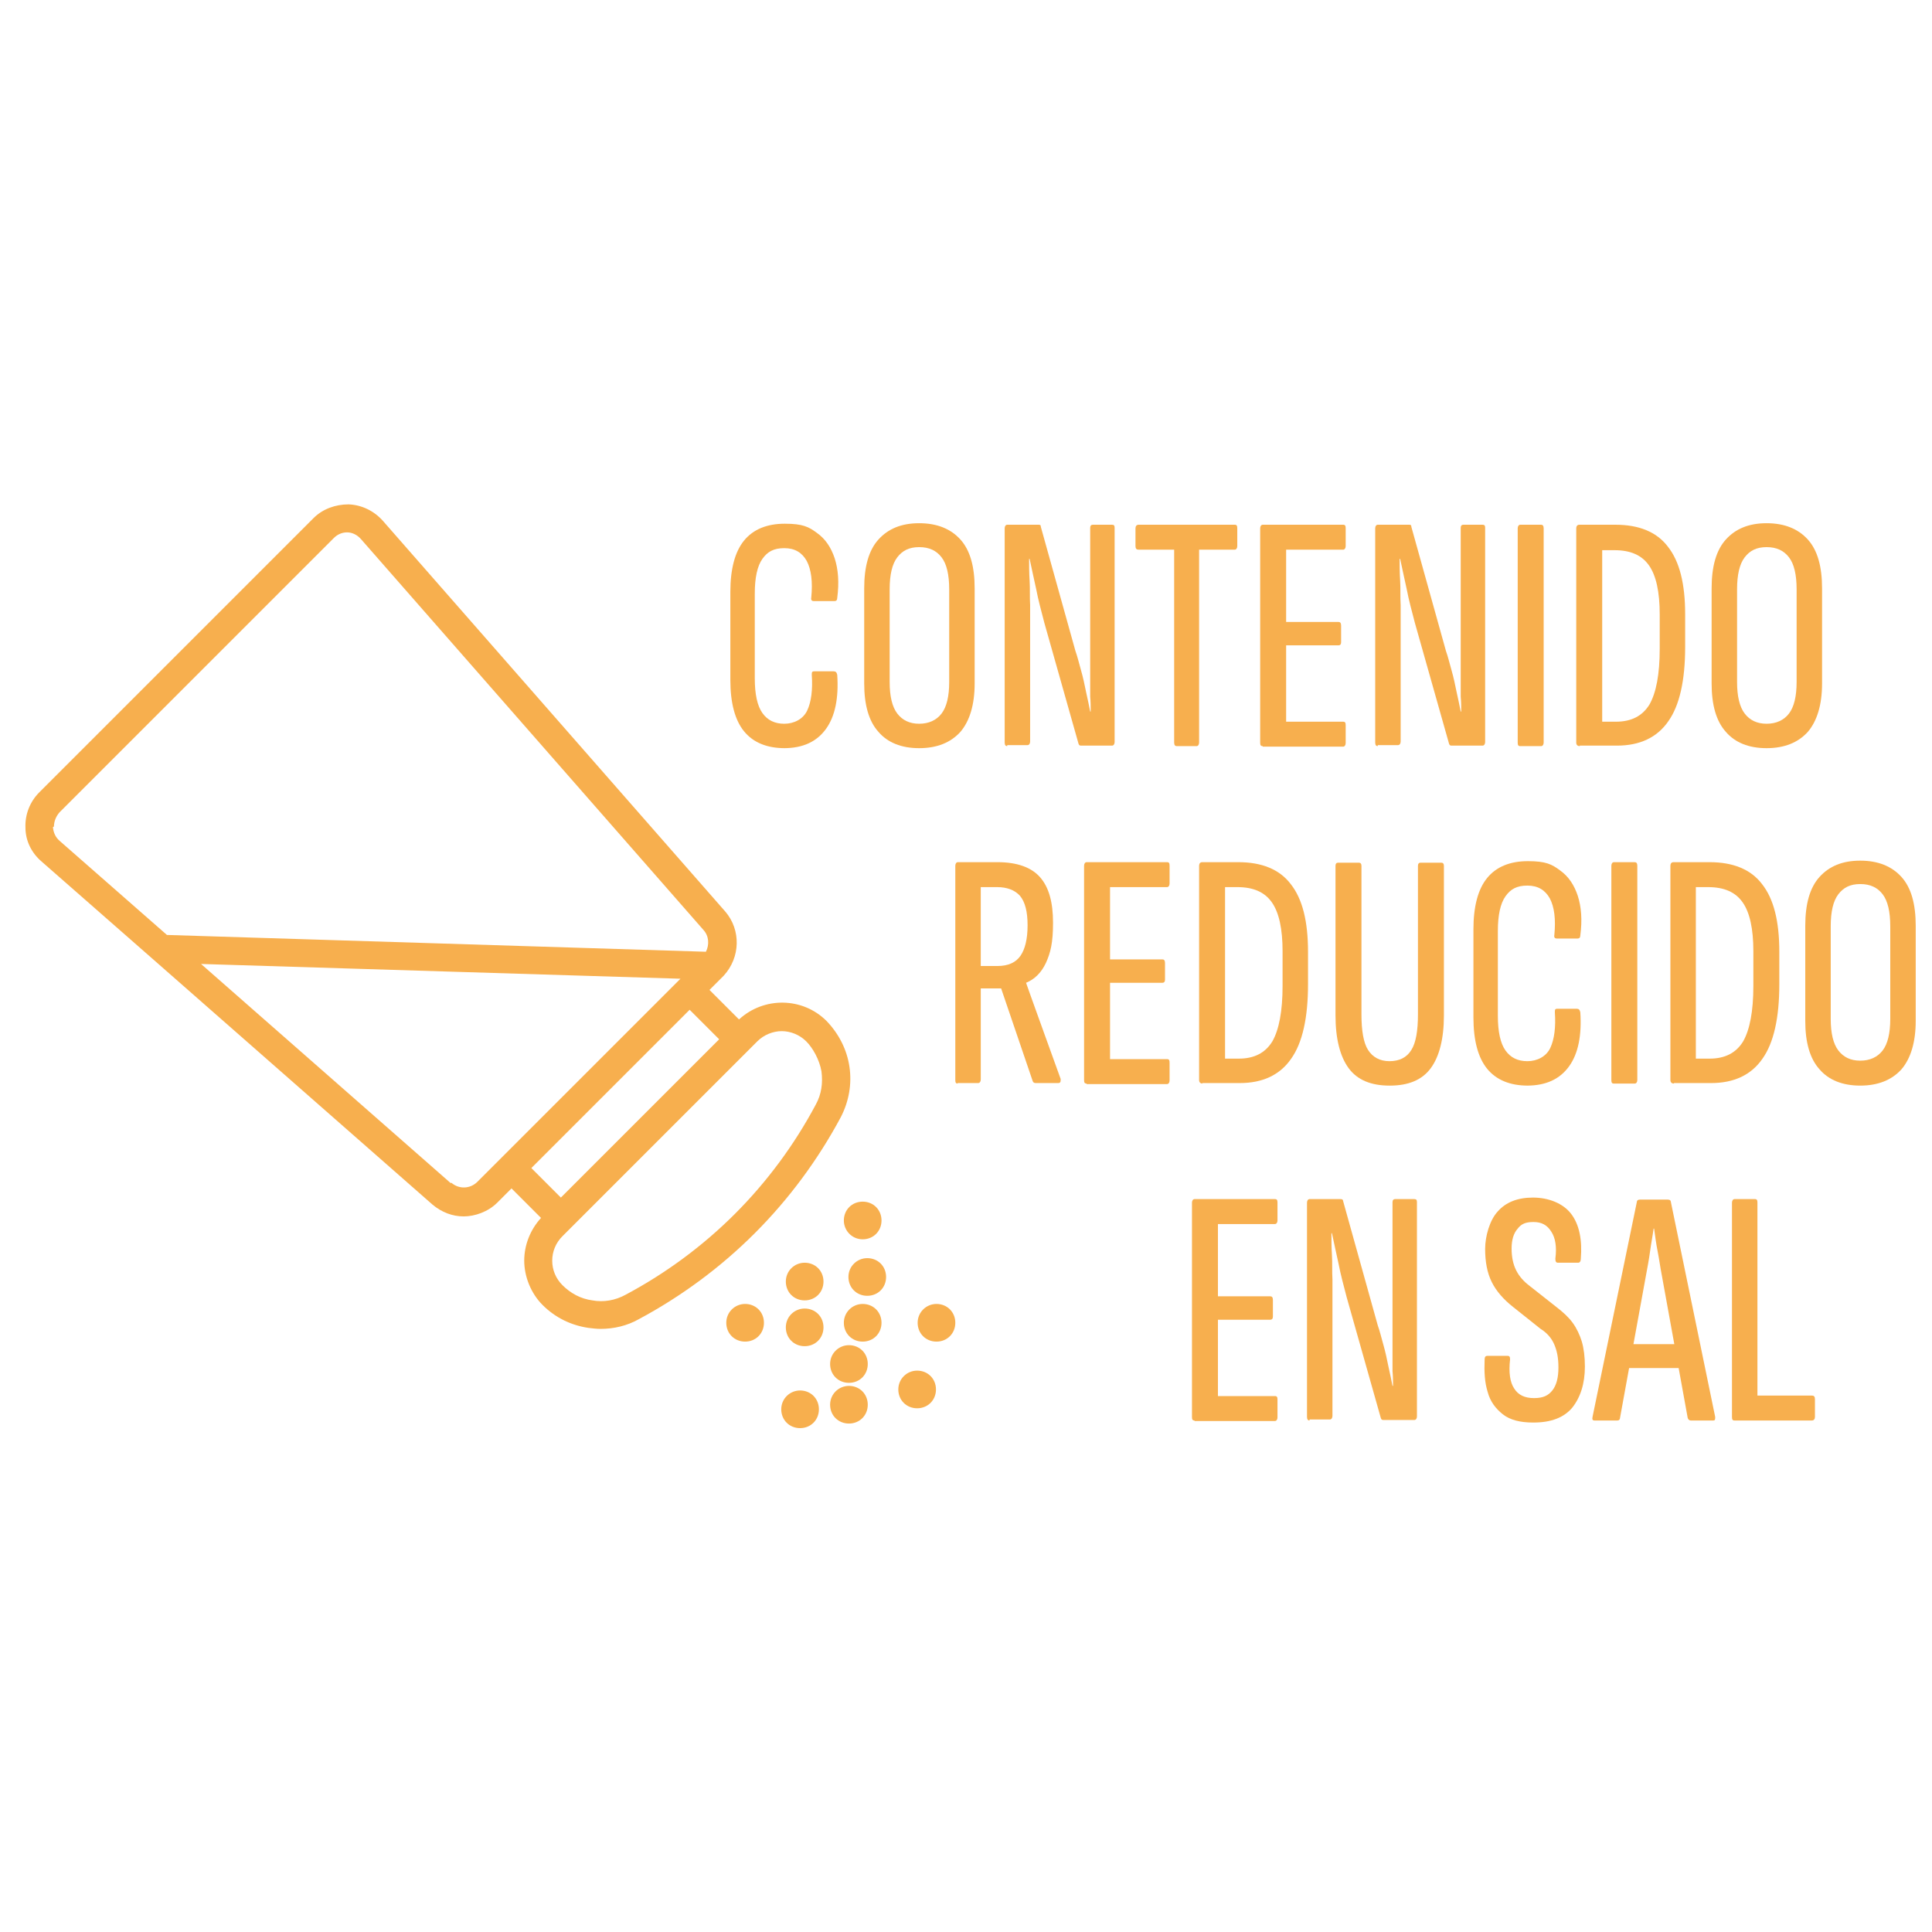 <svg xmlns="http://www.w3.org/2000/svg" id="Capa_2" viewBox="0 0 379.6 379.6"><defs><style>      .st0 {        fill: #f7af4e;      }    </style></defs><g><path class="st0" d="M154.2,147c-3.5,0-6.2-1.1-8-3.3s-2.7-5.6-2.7-10.1v-17.3c0-4.5.9-7.9,2.7-10.1s4.5-3.3,8-3.3,4.7.6,6.3,1.8c1.7,1.2,2.8,2.9,3.5,5,.7,2.2.9,4.7.5,7.8,0,.4-.2.6-.5.6h-4.1c-.4,0-.6-.2-.5-.7.3-3.1,0-5.5-.9-7.2-.9-1.6-2.3-2.5-4.4-2.5s-3.3.7-4.3,2.1-1.5,3.7-1.5,6.8v16.7c0,3.1.5,5.4,1.5,6.8,1,1.4,2.4,2.1,4.3,2.1s3.7-.9,4.5-2.6c.8-1.7,1.1-4.1.9-7,0-.5,0-.7.5-.7h3.8c.4,0,.6.2.7.7.3,4.5-.4,8.1-2.2,10.6s-4.5,3.8-8.3,3.8h.2Z"></path><path class="st0" d="M180.6,147c-3.5,0-6.2-1.1-8-3.2-1.9-2.1-2.8-5.3-2.8-9.5v-18.7c0-4.3.9-7.5,2.8-9.6,1.9-2.1,4.5-3.2,8-3.2s6.2,1.1,8.1,3.2c1.9,2.1,2.8,5.3,2.8,9.6v18.7c0,4.2-1,7.4-2.8,9.5-1.9,2.1-4.6,3.2-8.1,3.2ZM180.6,142.2c1.9,0,3.4-.7,4.4-2s1.5-3.4,1.5-6.2v-18.2c0-2.9-.5-5-1.5-6.3s-2.4-2-4.4-2-3.3.7-4.3,2-1.5,3.4-1.5,6.3v18.2c0,2.8.5,4.9,1.5,6.2s2.4,2,4.3,2Z"></path><path class="st0" d="M197.9,146.6c-.3,0-.5-.2-.5-.7v-42.1c0-.4.2-.7.5-.7h6.1c.3,0,.5,0,.5.4l6.8,24.4c.4,1.1.7,2.4,1.1,3.8.4,1.4.7,2.8,1,4.3.3,1.4.6,2.7.8,3.8h.1c0-.9,0-1.9-.1-2.9v-33.2c0-.4.2-.6.5-.6h3.8c.4,0,.5.2.5.6v42.1c0,.4-.2.7-.5.7h-6.1c-.3,0-.4-.1-.5-.4l-6.7-23.7c-.6-2.3-1.2-4.5-1.6-6.6-.5-2.2-.9-4.2-1.3-6h-.1c0,1.3,0,2.7.1,4.3s0,3.2.1,4.8v26.8c0,.4-.2.7-.5.7h-4v.2Z"></path><path class="st0" d="M231.2,146.6c-.3,0-.5-.2-.5-.7v-37.9h-7c-.4,0-.6-.2-.6-.7v-3.5c0-.4.2-.7.6-.7h18.9c.4,0,.5.2.5.7v3.5c0,.4-.2.7-.5.7h-7v37.9c0,.4-.2.7-.5.7h-4,.1Z"></path><path class="st0" d="M248.1,146.6c-.4,0-.5-.2-.5-.7v-42.1c0-.4.2-.7.5-.7h15.8c.4,0,.5.2.5.7v3.5c0,.4-.2.7-.5.7h-11.2v14.2h10.3c.3,0,.5.2.5.7v3.3c0,.4-.2.6-.5.6h-10.3v15h11.2c.4,0,.5.2.5.7v3.5c0,.4-.2.7-.5.7h-15.8,0Z"></path><path class="st0" d="M270.7,146.6c-.3,0-.5-.2-.5-.7v-42.1c0-.4.2-.7.5-.7h6.1c.3,0,.5,0,.5.4l6.8,24.4c.4,1.1.7,2.4,1.1,3.8s.7,2.8,1,4.3c.3,1.4.6,2.7.8,3.8h.1c0-.9,0-1.9-.1-2.9v-33.2c0-.4.2-.6.5-.6h3.8c.4,0,.5.2.5.6v42.1c0,.4-.2.7-.5.7h-6.1c-.3,0-.4-.1-.5-.4l-6.7-23.7c-.6-2.3-1.2-4.5-1.6-6.6-.5-2.2-.9-4.2-1.3-6h-.1c0,1.3,0,2.7.1,4.3s0,3.2.1,4.8v26.8c0,.4-.2.7-.5.7h-4v.2Z"></path><path class="st0" d="M298.7,146.6c-.4,0-.5-.2-.5-.7v-42.1c0-.4.2-.7.5-.7h4.1c.3,0,.5.2.5.7v42.1c0,.4-.2.7-.5.7h-4.1Z"></path><path class="st0" d="M310.4,146.6c-.4,0-.7-.2-.7-.7v-42.1c0-.4.2-.7.6-.7h7.1c4.6,0,8.1,1.4,10.3,4.3,2.3,2.9,3.4,7.3,3.4,13.3v6.4c0,6.6-1.1,11.5-3.3,14.6-2.2,3.2-5.6,4.8-10.1,4.8h-7.4.1ZM314.9,141.8h2.6c3,0,5.2-1.1,6.6-3.4,1.3-2.3,2-5.9,2-10.9v-6.8c0-4.4-.7-7.6-2.1-9.6s-3.6-3-6.8-3h-2.4v33.7h0Z"></path><path class="st0" d="M347.1,147c-3.5,0-6.2-1.1-8-3.2-1.9-2.1-2.8-5.3-2.8-9.5v-18.7c0-4.3.9-7.5,2.8-9.6s4.5-3.2,8-3.2,6.2,1.1,8.1,3.2,2.8,5.3,2.8,9.6v18.7c0,4.2-1,7.4-2.8,9.5-1.9,2.1-4.6,3.2-8.1,3.2ZM347.1,142.2c1.9,0,3.4-.7,4.4-2s1.5-3.4,1.5-6.2v-18.2c0-2.9-.5-5-1.5-6.3s-2.4-2-4.4-2-3.3.7-4.3,2-1.5,3.4-1.5,6.3v18.2c0,2.8.5,4.9,1.5,6.2s2.4,2,4.3,2Z"></path><path class="st0" d="M188.2,212.9c-.4,0-.5-.2-.5-.7v-42.1c0-.4.2-.7.5-.7h7.8c3.8,0,6.6,1,8.3,2.9,1.8,2,2.6,5,2.6,9s-.5,5.9-1.4,7.9c-.9,1.9-2.2,3.2-3.9,3.9h0c0,.1,6.8,18.9,6.8,18.9,0,.5,0,.8-.5.8h-4.4c-.3,0-.5-.1-.6-.4l-6.2-18.2h-4v17.9c0,.4-.2.7-.5.7h-4.1,0ZM192.7,189.8h3.3c2.1,0,3.6-.7,4.5-2s1.4-3.3,1.4-6-.5-4.6-1.5-5.8c-1-1.1-2.5-1.7-4.5-1.7h-3.2v15.5Z"></path><path class="st0" d="M213.5,212.9c-.4,0-.5-.2-.5-.7v-42.1c0-.4.2-.7.5-.7h15.8c.4,0,.5.2.5.7v3.5c0,.4-.2.7-.5.7h-11.2v14.2h10.3c.3,0,.5.2.5.7v3.3c0,.4-.2.6-.5.6h-10.3v15h11.2c.4,0,.5.2.5.7v3.5c0,.4-.2.7-.5.7h-15.8Z"></path><path class="st0" d="M236.3,212.9c-.4,0-.7-.2-.7-.7v-42.1c0-.4.2-.7.6-.7h7.1c4.6,0,8.1,1.4,10.3,4.3,2.3,2.9,3.4,7.3,3.4,13.3v6.4c0,6.6-1.1,11.5-3.3,14.6-2.2,3.2-5.6,4.8-10.1,4.8h-7.4,0ZM240.8,208h2.6c3,0,5.2-1.1,6.6-3.4,1.3-2.3,2-5.9,2-10.9v-6.8c0-4.4-.7-7.6-2.1-9.6-1.4-2-3.6-3-6.8-3h-2.4v33.7h0Z"></path><path class="st0" d="M273,213.3c-3.6,0-6.3-1.1-8-3.4-1.7-2.3-2.6-5.8-2.6-10.4v-29.4c0-.4.2-.6.5-.6h4.1c.3,0,.5.2.5.6v29.2c0,3.2.4,5.6,1.3,7s2.3,2.2,4.2,2.2,3.4-.7,4.3-2.2c.9-1.4,1.3-3.8,1.3-7v-29.2c0-.4.2-.6.5-.6h4.1c.3,0,.5.2.5.6v29.4c0,4.6-.9,8.1-2.6,10.4-1.7,2.3-4.4,3.4-8,3.4h0Z"></path><path class="st0" d="M300.2,213.3c-3.5,0-6.2-1.1-8-3.3s-2.7-5.6-2.7-10.1v-17.3c0-4.5.9-7.9,2.7-10.1,1.8-2.2,4.5-3.3,8-3.3s4.7.6,6.3,1.8c1.7,1.2,2.8,2.9,3.5,5,.7,2.2.9,4.7.5,7.8,0,.4-.2.6-.5.6h-4.1c-.4,0-.6-.2-.5-.7.3-3.1,0-5.5-.9-7.2-.9-1.6-2.3-2.5-4.4-2.5s-3.3.7-4.3,2.1-1.5,3.7-1.5,6.8v16.7c0,3.1.5,5.4,1.5,6.8,1,1.4,2.4,2.1,4.3,2.1s3.7-.9,4.5-2.6c.8-1.7,1.1-4.1.9-7,0-.5,0-.7.5-.7h3.8c.4,0,.6.2.7.7.3,4.5-.4,8.1-2.2,10.6s-4.5,3.8-8.3,3.8h.2Z"></path><path class="st0" d="M317.1,212.9c-.4,0-.5-.2-.5-.7v-42.1c0-.4.2-.7.5-.7h4.1c.3,0,.5.2.5.7v42.1c0,.4-.2.7-.5.7h-4.1Z"></path><path class="st0" d="M328.9,212.9c-.4,0-.7-.2-.7-.7v-42.1c0-.4.2-.7.6-.7h7.1c4.6,0,8.1,1.4,10.3,4.3,2.3,2.9,3.4,7.3,3.4,13.3v6.4c0,6.6-1.1,11.5-3.3,14.6-2.2,3.2-5.6,4.8-10.1,4.8h-7.4.1ZM333.3,208h2.6c3,0,5.2-1.1,6.6-3.4,1.3-2.3,2-5.9,2-10.9v-6.8c0-4.4-.7-7.6-2.1-9.6s-3.6-3-6.8-3h-2.4v33.7h0Z"></path><path class="st0" d="M365.5,213.3c-3.5,0-6.2-1.1-8-3.2-1.9-2.1-2.8-5.3-2.8-9.5v-18.7c0-4.3.9-7.5,2.8-9.6s4.5-3.2,8-3.2,6.2,1.1,8.1,3.2c1.9,2.1,2.8,5.3,2.8,9.6v18.7c0,4.2-1,7.4-2.8,9.5-1.9,2.1-4.6,3.2-8.1,3.2ZM365.5,208.4c1.9,0,3.4-.7,4.4-2s1.5-3.4,1.5-6.2v-18.2c0-2.9-.5-5-1.5-6.3s-2.4-2-4.4-2-3.3.7-4.3,2-1.5,3.4-1.5,6.3v18.2c0,2.8.5,4.9,1.5,6.2s2.4,2,4.3,2Z"></path><path class="st0" d="M234.7,279.1c-.4,0-.5-.2-.5-.7v-42.1c0-.4.2-.7.5-.7h15.8c.4,0,.5.2.5.7v3.5c0,.4-.2.7-.5.7h-11.2v14.2h10.3c.3,0,.5.2.5.7v3.3c0,.4-.2.6-.5.6h-10.3v15h11.2c.4,0,.5.2.5.7v3.5c0,.4-.2.7-.5.7h-15.8Z"></path><path class="st0" d="M257.3,279.1c-.3,0-.5-.2-.5-.7v-42.1c0-.4.2-.7.5-.7h6.1c.3,0,.5.1.5.4l6.8,24.4c.4,1.1.7,2.4,1.1,3.8s.7,2.8,1,4.3c.3,1.4.6,2.7.8,3.8h.1c0-.9,0-1.9-.1-2.9v-33.2c0-.4.2-.6.5-.6h3.8c.4,0,.5.2.5.6v42.1c0,.4-.2.7-.5.7h-6.1c-.3,0-.4-.1-.5-.4l-6.7-23.7c-.6-2.3-1.2-4.5-1.6-6.6-.5-2.2-.9-4.2-1.3-6h-.1c0,1.3,0,2.7.1,4.3s0,3.2.1,4.8v26.8c0,.4-.2.7-.5.7h-4v.2Z"></path><path class="st0" d="M301.2,279.5c-2.5,0-4.5-.5-5.9-1.6s-2.5-2.5-3-4.4c-.6-1.9-.7-4-.6-6.4,0-.5.2-.7.5-.7h4c.4,0,.5.2.5.7-.3,2.6,0,4.5.8,5.7.8,1.3,2.1,1.9,3.9,1.9s2.8-.5,3.6-1.5,1.2-2.5,1.2-4.5-.3-3.3-.8-4.5-1.4-2.3-2.7-3.1l-5.4-4.3c-1.9-1.5-3.3-3.1-4.2-4.9-.9-1.8-1.3-4-1.3-6.5s.9-5.7,2.5-7.4c1.6-1.8,3.9-2.7,6.9-2.7s5.9,1.1,7.5,3.2c1.6,2.1,2.2,5.1,1.9,8.8,0,.5-.2.8-.5.8h-4c-.4,0-.5-.3-.5-.8.3-2.3,0-4.1-.8-5.3-.8-1.3-1.9-1.9-3.5-1.9s-2.4.4-3.1,1.3c-.8.9-1.2,2.2-1.2,3.9s.3,3.1.9,4.3,1.5,2.2,2.7,3.1l5.2,4.1c1.3,1,2.4,2,3.2,3.1.8,1.1,1.4,2.4,1.8,3.7.4,1.4.6,3,.6,4.9,0,3.4-.9,6.1-2.5,8.1-1.6,1.9-4.1,2.9-7.6,2.9h-.1Z"></path><path class="st0" d="M313.3,279.1c-.4,0-.5-.2-.4-.7l8.7-42.2c0-.3.2-.5.6-.5h5.5c.4,0,.6.2.6.5l8.7,42.2c0,.5,0,.7-.4.7h-4.4c-.3,0-.5-.2-.6-.5l-5.1-28.1c-.3-1.5-.5-3.1-.8-4.6s-.5-3-.7-4.5h-.1c-.2,1.5-.5,3-.7,4.5s-.5,3.1-.8,4.7l-5.1,28c0,.3-.2.5-.5.5h-4.5ZM319.2,268.8l.9-4.7h9.6l1,4.7h-11.5Z"></path><path class="st0" d="M340.8,279.1c-.4,0-.5-.2-.5-.7v-42.1c0-.4.2-.7.5-.7h4c.4,0,.5.2.5.7v37.9h10.7c.4,0,.6.2.6.7v3.5c0,.4-.2.7-.6.7h-15.2Z"></path></g><g><path class="st0" d="M165.2,219.5c1.6-3.1,2.2-6.5,1.7-9.9s-2.1-6.5-4.5-9c-4.7-4.7-12.3-4.8-17.2-.3l-5.8-5.8,2.8-2.8h0c3.3-3.6,3.4-9,.3-12.6l-67.3-76.8c-1.7-1.9-4.1-3.1-6.7-3.2-2.6,0-5.1.9-6.9,2.7L7.7,155.7c-1.8,1.8-2.8,4.3-2.7,6.9,0,2.6,1.2,5,3.2,6.7l21.9,19.2h0l54.9,48.2c1.8,1.5,3.9,2.3,6.1,2.3s4.8-.9,6.6-2.7l2.8-2.8,5.8,5.8c-2.1,2.3-3.3,5.3-3.3,8.4s1.3,6.4,3.6,8.7c2.5,2.5,5.6,4,9,4.5.8.1,1.6.2,2.4.2,2.6,0,5.2-.6,7.5-1.9,8.4-4.5,16.1-10.2,22.8-16.9s12.4-14.4,16.9-22.8h0ZM10.6,162.4c0-1,.4-2,1.1-2.8l53.9-53.9c.7-.7,1.6-1.1,2.6-1.1s0,0,0,0c1,0,2,.5,2.7,1.3l67.3,76.8c1.1,1.2,1.2,2.9.5,4.3l-105.9-3.3-21.1-18.5c-.8-.7-1.2-1.6-1.3-2.7h0ZM88.6,232.5l-49.1-43.1,94.2,2.9-17.7,17.7-17.5,17.5h0l-4.7,4.7c-1.4,1.4-3.6,1.5-5.1.2h-.1ZM135.5,198.4l5.8,5.8-31.1,31.1-5.8-5.8,31.1-31.1ZM122.9,254.4c-2,1.1-4.3,1.5-6.5,1.1-2.3-.3-4.3-1.4-5.9-3-1.3-1.3-2-3-2-4.8s.7-3.5,2-4.8l1.6-1.6h0l17.5-17.5,19.2-19.2c1.3-1.3,3.1-2,4.8-2s3.5.7,4.8,2,2.6,3.6,3,5.9c.3,2.3,0,4.5-1.1,6.5-4.2,7.9-9.6,15.2-15.9,21.5-6.3,6.3-13.6,11.7-21.5,15.9h0Z"></path><path class="st0" d="M146.4,256.2c-2,0-3.7,1.6-3.7,3.7s1.6,3.7,3.7,3.7,3.7-1.6,3.7-3.7-1.6-3.7-3.7-3.7Z"></path><path class="st0" d="M158.1,248.1c-2,0-3.7,1.6-3.7,3.7s1.6,3.7,3.7,3.7,3.7-1.6,3.7-3.7-1.6-3.7-3.7-3.7Z"></path><path class="st0" d="M165.8,239.8c0,2,1.6,3.7,3.7,3.7s3.7-1.6,3.7-3.7-1.6-3.7-3.7-3.7-3.7,1.6-3.7,3.7Z"></path><path class="st0" d="M158.1,257.1c-2,0-3.7,1.6-3.7,3.7s1.6,3.7,3.7,3.7,3.7-1.6,3.7-3.7-1.6-3.7-3.7-3.7Z"></path><path class="st0" d="M170.4,247.2c-2,0-3.7,1.6-3.7,3.7s1.6,3.7,3.7,3.7,3.7-1.6,3.7-3.7-1.6-3.7-3.7-3.7Z"></path><path class="st0" d="M169.5,256.2c-2,0-3.7,1.6-3.7,3.7s1.6,3.7,3.7,3.7,3.7-1.6,3.7-3.7-1.6-3.7-3.7-3.7Z"></path><path class="st0" d="M180.2,269.3c-2,0-3.7,1.6-3.7,3.7s1.6,3.7,3.7,3.7,3.7-1.6,3.7-3.7-1.6-3.7-3.7-3.7Z"></path><path class="st0" d="M184,256.2c-2,0-3.7,1.6-3.7,3.7s1.6,3.7,3.7,3.7,3.7-1.6,3.7-3.7-1.6-3.7-3.7-3.7Z"></path><path class="st0" d="M166.8,264.3c-2,0-3.7,1.6-3.7,3.7s1.6,3.7,3.7,3.7,3.7-1.6,3.7-3.7-1.6-3.7-3.7-3.7Z"></path><path class="st0" d="M166.8,272.3c-2,0-3.7,1.6-3.7,3.7s1.6,3.7,3.7,3.7,3.7-1.6,3.7-3.7-1.6-3.7-3.7-3.7Z"></path><path class="st0" d="M157.2,273.2c-2,0-3.7,1.6-3.7,3.7s1.6,3.7,3.7,3.7,3.7-1.6,3.7-3.7-1.6-3.7-3.7-3.7Z"></path></g></svg>